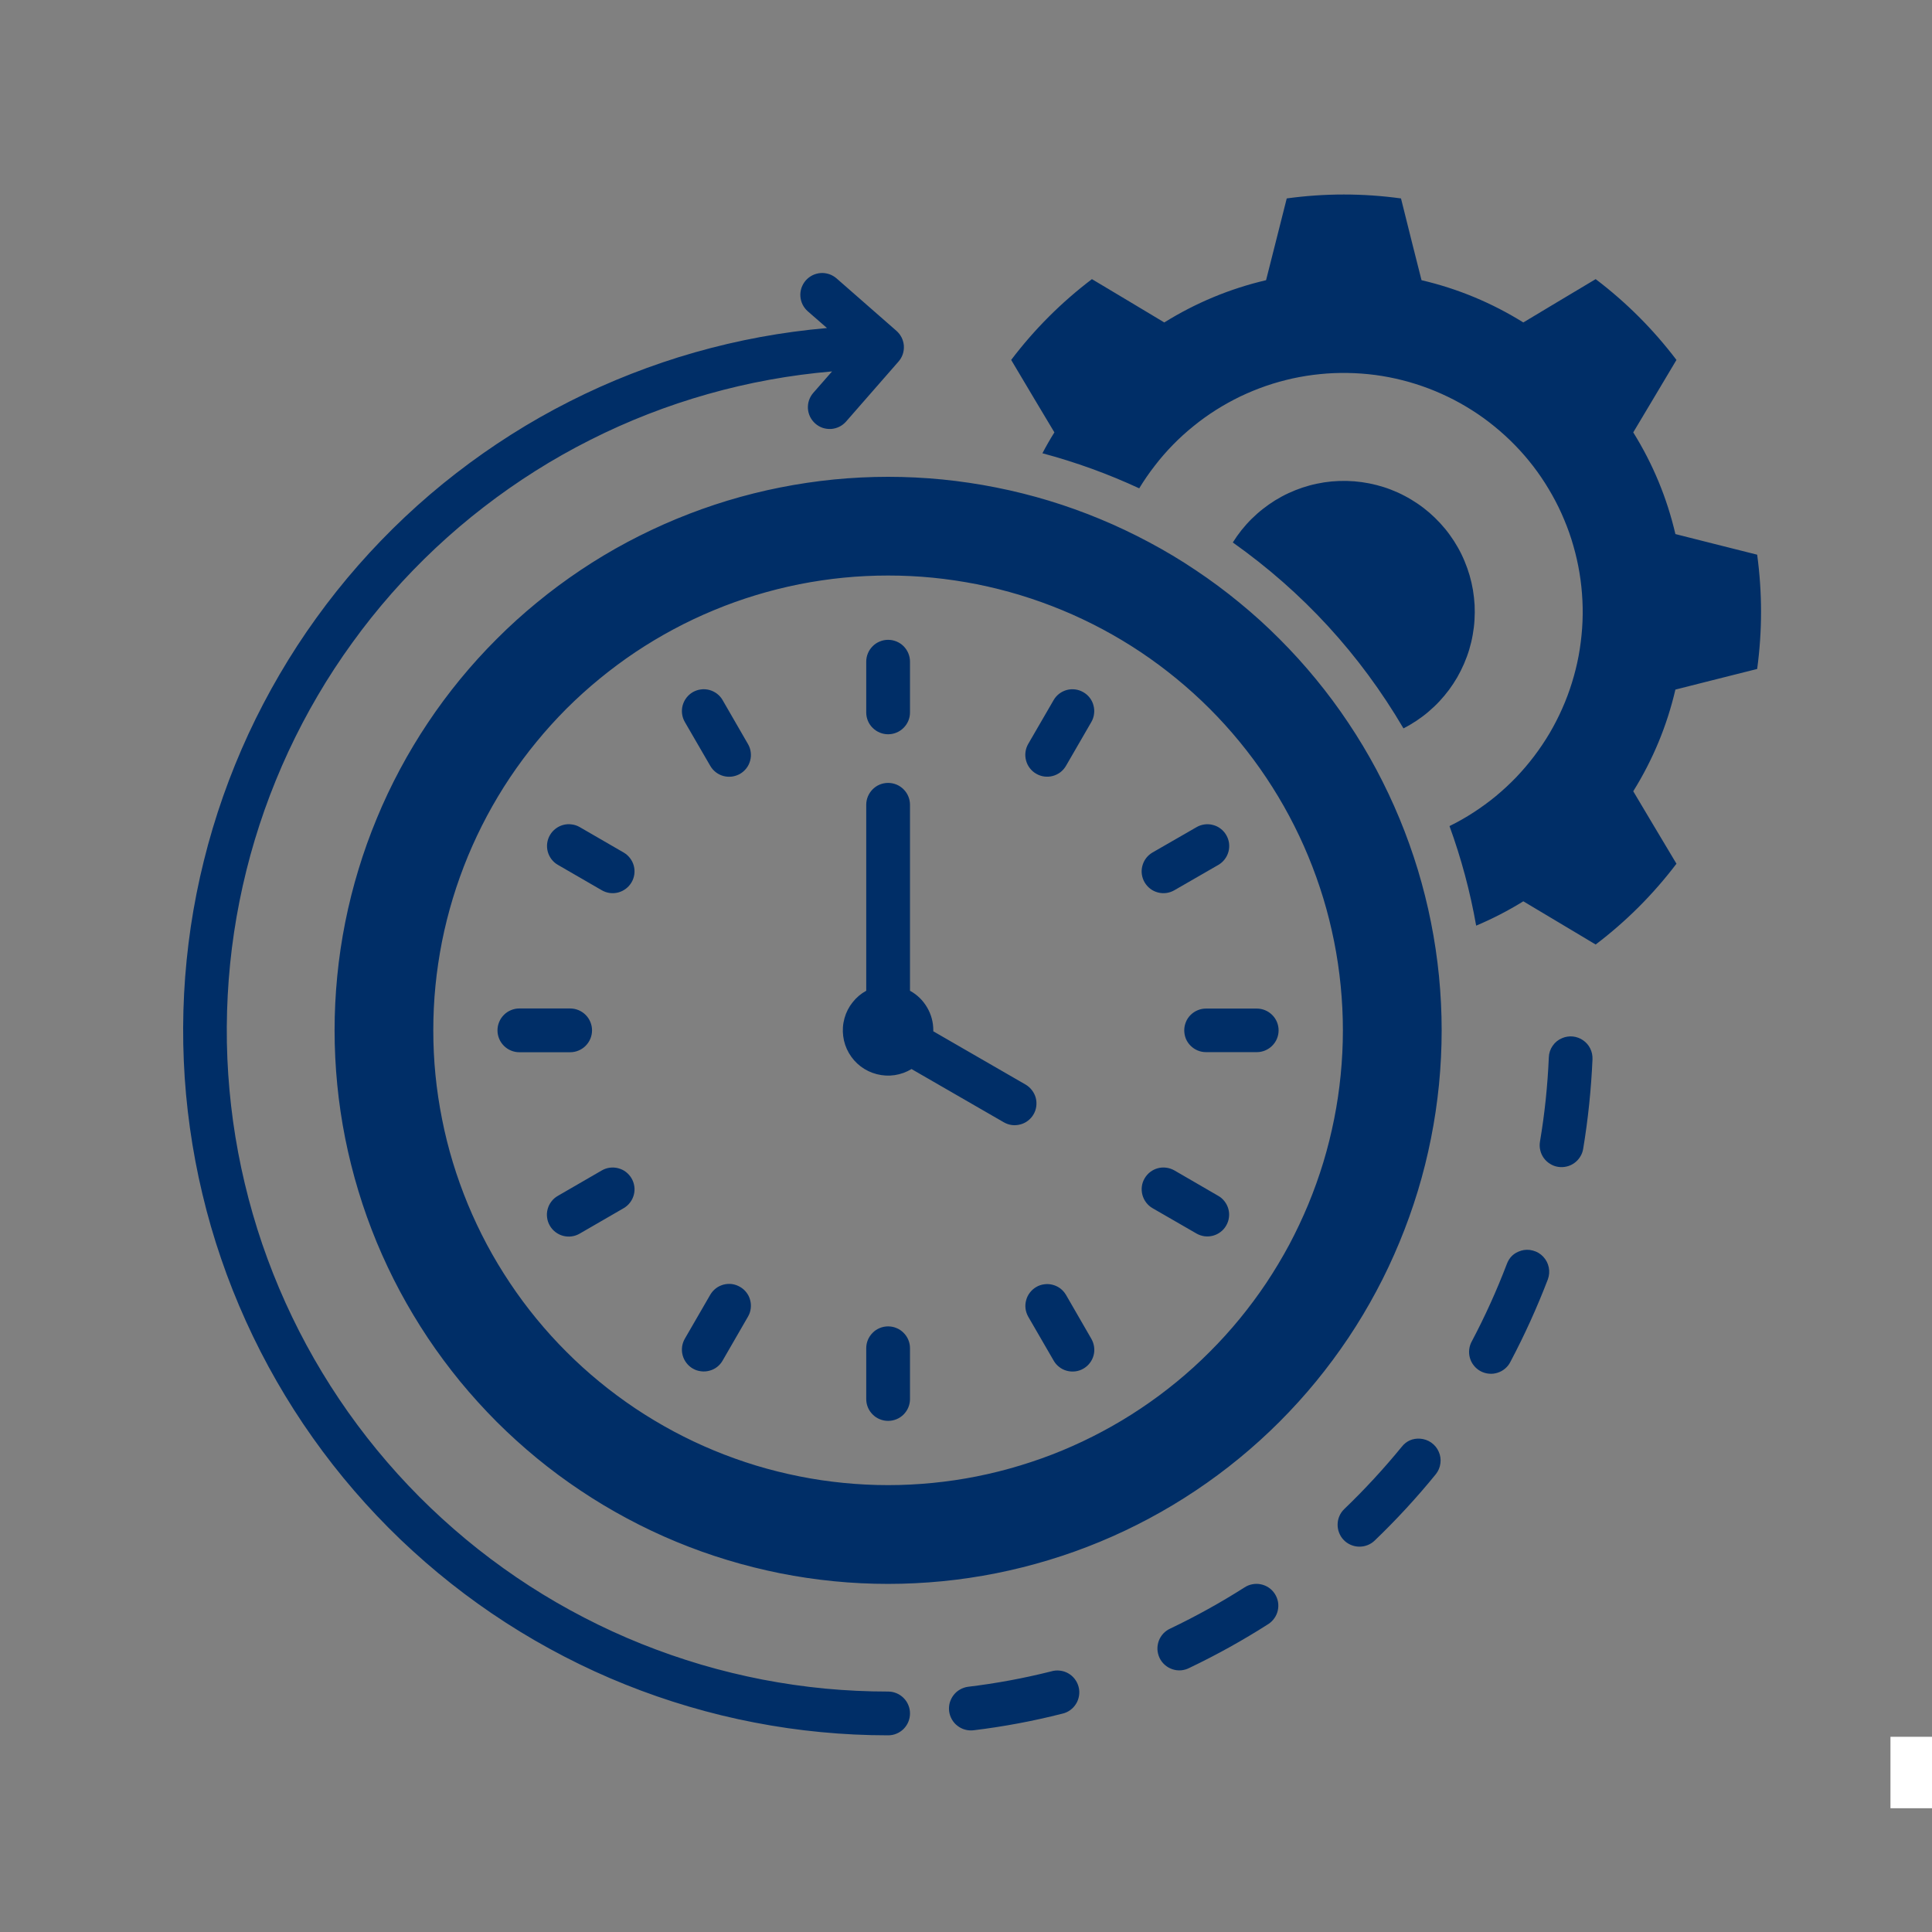 <?xml version="1.0" encoding="UTF-8"?> <svg xmlns="http://www.w3.org/2000/svg" xmlns:xlink="http://www.w3.org/1999/xlink" width="200" zoomAndPan="magnify" viewBox="0 0 150 150" height="200" preserveAspectRatio="xMidYMid meet" version="1.2"><rect x="0" y="0" width="150" height="150" fill="#808080" stroke="none"/><defs><clipPath id="f6aa095eb0"><path d="M 14 15 L 136.734 15 L 136.734 135 L 14 135 Z M 14 15 "></path></clipPath></defs><g id="cea2293af8"><g clip-rule="nonzero" clip-path="url(#f6aa095eb0)"><path style=" stroke:none;fill-rule:nonzero;fill:#002e67;fill-opacity:1;" d="M 136.727 47.504 C 136.727 48.988 136.625 50.465 136.426 51.938 L 132.938 52.816 L 130.078 53.539 C 129.422 56.352 128.328 58.984 126.805 61.434 L 128.316 63.973 L 130.16 67.059 C 128.355 69.438 126.266 71.527 123.887 73.332 L 120.801 71.488 L 118.27 69.977 C 117.098 70.703 115.879 71.332 114.609 71.867 C 114.145 69.23 113.453 66.652 112.539 64.137 C 113.184 63.82 113.809 63.465 114.41 63.074 C 115.012 62.684 115.59 62.262 116.145 61.805 C 116.695 61.348 117.223 60.859 117.719 60.344 C 118.215 59.824 118.68 59.277 119.113 58.707 C 119.547 58.133 119.945 57.539 120.312 56.922 C 120.676 56.301 121.004 55.664 121.293 55.008 C 121.586 54.352 121.836 53.68 122.047 52.996 C 122.262 52.309 122.434 51.613 122.566 50.91 C 122.695 50.203 122.785 49.492 122.836 48.777 C 122.887 48.059 122.895 47.344 122.859 46.625 C 122.824 45.91 122.75 45.195 122.633 44.488 C 122.516 43.781 122.359 43.082 122.16 42.391 C 121.965 41.699 121.727 41.023 121.449 40.363 C 121.176 39.699 120.859 39.055 120.508 38.43 C 120.156 37.805 119.773 37.199 119.352 36.617 C 118.93 36.035 118.477 35.48 117.992 34.953 C 117.504 34.426 116.992 33.926 116.445 33.457 C 115.902 32.988 115.336 32.551 114.742 32.148 C 114.145 31.746 113.531 31.379 112.895 31.047 C 112.258 30.719 111.602 30.422 110.934 30.168 C 110.262 29.914 109.578 29.695 108.883 29.52 C 108.188 29.344 107.484 29.207 106.77 29.113 C 106.059 29.02 105.344 28.969 104.629 28.957 C 103.91 28.945 103.195 28.973 102.48 29.047 C 101.766 29.117 101.059 29.23 100.355 29.383 C 99.656 29.539 98.965 29.73 98.285 29.965 C 97.609 30.199 96.945 30.473 96.297 30.781 C 95.652 31.094 95.023 31.441 94.418 31.824 C 93.812 32.207 93.227 32.625 92.672 33.078 C 92.113 33.527 91.582 34.008 91.078 34.523 C 90.578 35.035 90.105 35.574 89.668 36.145 C 89.227 36.711 88.82 37.301 88.449 37.914 C 86.023 36.789 83.52 35.883 80.934 35.191 C 81.223 34.637 81.531 34.098 81.863 33.57 L 80.348 31.039 L 78.508 27.945 C 80.309 25.566 82.402 23.477 84.777 21.672 L 87.863 23.516 L 90.395 25.035 C 92.852 23.508 95.484 22.414 98.297 21.754 L 99.02 18.898 L 99.902 15.406 C 102.859 15 105.816 15 108.773 15.406 L 109.645 18.898 L 110.367 21.754 C 113.184 22.414 115.816 23.508 118.27 25.035 L 120.801 23.516 L 123.887 21.672 C 126.266 23.477 128.355 25.566 130.16 27.945 L 128.316 31.039 L 126.805 33.57 C 128.328 36.02 129.422 38.652 130.078 41.465 L 132.938 42.188 L 136.426 43.066 C 136.625 44.539 136.727 46.016 136.727 47.504 Z M 108.965 56.551 C 109.312 56.375 109.648 56.176 109.973 55.961 C 110.297 55.746 110.609 55.512 110.906 55.258 C 111.203 55.004 111.488 54.738 111.754 54.453 C 112.02 54.168 112.27 53.867 112.504 53.555 C 112.734 53.242 112.949 52.914 113.145 52.578 C 113.336 52.238 113.512 51.891 113.668 51.531 C 113.82 51.176 113.957 50.809 114.07 50.434 C 114.18 50.062 114.273 49.684 114.34 49.297 C 114.41 48.914 114.457 48.527 114.48 48.137 C 114.504 47.75 114.508 47.359 114.488 46.969 C 114.465 46.578 114.422 46.191 114.359 45.809 C 114.293 45.422 114.207 45.043 114.098 44.668 C 113.988 44.293 113.859 43.926 113.707 43.566 C 113.559 43.207 113.387 42.855 113.195 42.516 C 113.004 42.176 112.793 41.848 112.562 41.531 C 112.336 41.215 112.086 40.914 111.824 40.629 C 111.559 40.34 111.281 40.07 110.984 39.812 C 110.691 39.559 110.383 39.32 110.059 39.102 C 109.734 38.883 109.402 38.68 109.055 38.5 C 108.711 38.316 108.355 38.156 107.992 38.016 C 107.629 37.875 107.258 37.758 106.879 37.66 C 106.5 37.562 106.117 37.488 105.734 37.434 C 105.348 37.379 104.957 37.348 104.566 37.34 C 104.176 37.332 103.789 37.344 103.398 37.379 C 103.012 37.414 102.625 37.473 102.242 37.555 C 101.863 37.633 101.484 37.738 101.117 37.859 C 100.746 37.984 100.383 38.129 100.031 38.293 C 99.676 38.457 99.332 38.645 99 38.848 C 98.668 39.055 98.352 39.277 98.043 39.52 C 97.738 39.758 97.445 40.02 97.168 40.293 C 96.891 40.566 96.633 40.859 96.387 41.164 C 96.145 41.469 95.922 41.785 95.715 42.117 C 101.164 45.98 105.582 50.793 108.965 56.551 Z M 48.418 66.188 L 45.016 64.219 C 44.82 64.105 44.613 64.035 44.391 64.008 C 44.168 63.977 43.945 63.988 43.73 64.047 C 43.512 64.105 43.316 64.203 43.137 64.34 C 42.957 64.477 42.812 64.641 42.699 64.836 C 42.586 65.027 42.516 65.238 42.484 65.461 C 42.457 65.684 42.469 65.902 42.527 66.121 C 42.586 66.336 42.684 66.535 42.82 66.715 C 42.957 66.891 43.121 67.039 43.316 67.148 L 46.719 69.117 C 46.914 69.23 47.121 69.301 47.344 69.332 C 47.566 69.359 47.789 69.348 48.004 69.289 C 48.223 69.23 48.418 69.133 48.598 68.996 C 48.777 68.859 48.922 68.695 49.035 68.5 C 49.148 68.309 49.219 68.098 49.25 67.875 C 49.277 67.652 49.266 67.434 49.207 67.215 C 49.148 67 49.051 66.801 48.914 66.625 C 48.777 66.445 48.613 66.301 48.418 66.188 Z M 45.965 79.996 C 45.965 79.77 45.922 79.555 45.836 79.348 C 45.75 79.137 45.625 78.953 45.465 78.793 C 45.309 78.637 45.121 78.512 44.914 78.426 C 44.707 78.34 44.488 78.297 44.266 78.297 L 40.324 78.297 C 40.098 78.297 39.883 78.34 39.676 78.426 C 39.465 78.512 39.281 78.637 39.125 78.793 C 38.965 78.953 38.84 79.137 38.754 79.348 C 38.668 79.555 38.625 79.77 38.625 79.996 C 38.625 80.223 38.668 80.438 38.754 80.645 C 38.84 80.855 38.965 81.039 39.125 81.199 C 39.281 81.355 39.465 81.48 39.676 81.566 C 39.883 81.652 40.098 81.695 40.324 81.695 L 44.266 81.695 C 44.492 81.695 44.707 81.652 44.914 81.566 C 45.125 81.48 45.309 81.355 45.465 81.199 C 45.625 81.039 45.75 80.855 45.836 80.645 C 45.922 80.438 45.965 80.223 45.965 79.996 Z M 46.719 90.875 L 43.316 92.844 C 43.121 92.953 42.953 93.098 42.816 93.277 C 42.676 93.457 42.578 93.656 42.52 93.871 C 42.461 94.09 42.445 94.312 42.477 94.535 C 42.504 94.758 42.578 94.969 42.691 95.164 C 42.805 95.359 42.949 95.523 43.129 95.66 C 43.309 95.797 43.508 95.895 43.727 95.953 C 43.945 96.008 44.164 96.023 44.387 95.992 C 44.613 95.961 44.82 95.887 45.016 95.773 L 48.418 93.805 C 48.613 93.691 48.777 93.547 48.914 93.367 C 49.051 93.191 49.148 92.992 49.207 92.777 C 49.266 92.559 49.281 92.34 49.25 92.117 C 49.219 91.895 49.148 91.684 49.035 91.488 C 48.922 91.297 48.777 91.129 48.598 90.992 C 48.422 90.855 48.223 90.762 48.004 90.703 C 47.789 90.645 47.566 90.633 47.344 90.66 C 47.121 90.691 46.914 90.762 46.719 90.875 Z M 81.613 129.766 C 79.488 130.301 77.336 130.699 75.156 130.961 C 74.934 130.992 74.727 131.062 74.531 131.176 C 74.336 131.285 74.172 131.43 74.035 131.609 C 73.898 131.785 73.801 131.984 73.738 132.199 C 73.68 132.418 73.664 132.637 73.691 132.859 C 73.719 133.082 73.789 133.289 73.898 133.484 C 74.008 133.68 74.152 133.848 74.328 133.984 C 74.508 134.125 74.703 134.227 74.918 134.285 C 75.133 134.348 75.352 134.363 75.574 134.34 C 77.902 134.059 80.199 133.629 82.469 133.051 C 82.691 133.004 82.898 132.91 83.086 132.777 C 83.273 132.641 83.426 132.477 83.547 132.281 C 83.668 132.086 83.742 131.871 83.777 131.645 C 83.812 131.418 83.801 131.191 83.742 130.969 C 83.684 130.746 83.586 130.543 83.445 130.359 C 83.305 130.176 83.133 130.027 82.934 129.914 C 82.734 129.801 82.52 129.734 82.289 129.707 C 82.059 129.68 81.836 129.699 81.613 129.766 Z M 57.457 99.914 C 57.262 99.801 57.055 99.727 56.832 99.695 C 56.609 99.668 56.391 99.68 56.172 99.738 C 55.957 99.797 55.758 99.891 55.582 100.027 C 55.402 100.164 55.258 100.332 55.145 100.523 L 53.172 103.934 C 53.059 104.129 52.988 104.34 52.957 104.562 C 52.93 104.785 52.941 105.004 53 105.223 C 53.059 105.441 53.156 105.637 53.293 105.816 C 53.43 105.996 53.594 106.141 53.789 106.254 C 53.984 106.367 54.191 106.438 54.418 106.465 C 54.641 106.496 54.859 106.48 55.078 106.422 C 55.293 106.367 55.492 106.27 55.672 106.133 C 55.848 105.996 55.996 105.828 56.105 105.633 L 58.074 102.223 C 58.188 102.027 58.258 101.82 58.285 101.598 C 58.316 101.375 58.301 101.156 58.242 100.938 C 58.188 100.723 58.09 100.523 57.953 100.348 C 57.816 100.168 57.648 100.023 57.457 99.914 Z M 68.953 57.008 C 69.18 57.008 69.395 56.965 69.602 56.879 C 69.809 56.793 69.992 56.672 70.152 56.512 C 70.312 56.352 70.434 56.172 70.523 55.961 C 70.609 55.754 70.652 55.539 70.652 55.312 L 70.652 51.375 C 70.652 51.148 70.609 50.934 70.523 50.723 C 70.438 50.516 70.312 50.332 70.156 50.172 C 69.996 50.012 69.812 49.891 69.605 49.805 C 69.395 49.719 69.18 49.676 68.953 49.676 C 68.727 49.676 68.512 49.719 68.305 49.805 C 68.094 49.891 67.91 50.012 67.754 50.172 C 67.594 50.332 67.469 50.516 67.383 50.723 C 67.297 50.934 67.254 51.148 67.254 51.375 L 67.254 55.312 C 67.254 55.539 67.297 55.754 67.383 55.965 C 67.469 56.172 67.594 56.355 67.754 56.512 C 67.914 56.672 68.098 56.793 68.305 56.879 C 68.512 56.965 68.73 57.008 68.953 57.008 Z M 96.625 123.246 C 94.777 124.422 92.863 125.484 90.883 126.43 C 90.672 126.523 90.488 126.652 90.328 126.816 C 90.172 126.984 90.051 127.176 89.969 127.391 C 89.891 127.609 89.855 127.832 89.863 128.062 C 89.875 128.289 89.93 128.508 90.027 128.719 C 90.125 128.926 90.262 129.105 90.434 129.258 C 90.605 129.41 90.801 129.523 91.02 129.598 C 91.238 129.672 91.461 129.699 91.691 129.684 C 91.922 129.664 92.137 129.602 92.344 129.496 C 94.453 128.488 96.496 127.355 98.469 126.094 C 98.66 125.973 98.816 125.816 98.945 125.633 C 99.074 125.449 99.164 125.246 99.211 125.023 C 99.258 124.805 99.262 124.582 99.223 124.363 C 99.18 124.141 99.098 123.934 98.977 123.746 C 98.855 123.555 98.699 123.398 98.516 123.27 C 98.328 123.141 98.125 123.055 97.906 123.008 C 97.684 122.961 97.465 122.957 97.242 123 C 97.02 123.039 96.816 123.121 96.625 123.246 Z M 56.105 54.359 C 55.996 54.164 55.848 54 55.672 53.863 C 55.492 53.727 55.293 53.629 55.078 53.57 C 54.859 53.512 54.641 53.496 54.418 53.527 C 54.191 53.555 53.984 53.629 53.789 53.738 C 53.594 53.852 53.43 54 53.293 54.176 C 53.156 54.355 53.059 54.555 53 54.77 C 52.941 54.988 52.93 55.207 52.957 55.43 C 52.988 55.652 53.059 55.863 53.172 56.059 L 55.145 59.461 C 55.258 59.656 55.402 59.82 55.578 59.957 C 55.758 60.094 55.953 60.191 56.172 60.25 C 56.387 60.309 56.609 60.32 56.832 60.293 C 57.051 60.262 57.262 60.191 57.457 60.082 C 57.648 59.969 57.816 59.824 57.953 59.645 C 58.09 59.469 58.184 59.27 58.242 59.055 C 58.301 58.836 58.316 58.617 58.285 58.395 C 58.258 58.172 58.188 57.965 58.074 57.77 Z M 68.953 131.332 C 67.316 131.332 65.684 131.254 64.055 131.102 C 62.43 130.945 60.809 130.711 59.203 130.402 C 57.598 130.09 56.008 129.703 54.441 129.242 C 52.871 128.777 51.328 128.242 49.809 127.633 C 48.289 127.023 46.805 126.344 45.352 125.59 C 43.898 124.84 42.484 124.02 41.109 123.133 C 39.734 122.246 38.406 121.293 37.121 120.281 C 35.84 119.266 34.605 118.191 33.426 117.062 C 32.242 115.93 31.117 114.742 30.051 113.504 C 28.984 112.266 27.977 110.977 27.031 109.641 C 26.086 108.305 25.207 106.926 24.395 105.508 C 23.582 104.09 22.84 102.633 22.164 101.141 C 21.492 99.652 20.891 98.133 20.359 96.582 C 19.832 95.035 19.379 93.465 19 91.871 C 18.621 90.281 18.32 88.676 18.094 87.055 C 17.871 85.434 17.723 83.805 17.652 82.172 C 17.582 80.539 17.594 78.902 17.68 77.27 C 17.766 75.637 17.93 74.008 18.172 72.391 C 18.414 70.773 18.734 69.172 19.129 67.582 C 19.523 65.996 19.996 64.43 20.539 62.887 C 21.086 61.344 21.703 59.832 22.391 58.348 C 23.082 56.863 23.84 55.418 24.668 54.008 C 25.496 52.594 26.391 51.227 27.352 49.902 C 28.309 48.574 29.328 47.301 30.41 46.07 C 31.492 44.844 32.629 43.668 33.82 42.551 C 35.016 41.43 36.258 40.371 37.555 39.371 C 38.848 38.371 40.188 37.434 41.57 36.562 C 42.953 35.688 44.379 34.883 45.84 34.148 C 47.301 33.41 48.793 32.746 50.316 32.152 C 51.84 31.559 53.391 31.039 54.965 30.594 C 56.539 30.148 58.133 29.777 59.742 29.484 C 61.352 29.191 62.969 28.977 64.602 28.836 L 63.141 30.504 C 62.996 30.672 62.887 30.859 62.812 31.074 C 62.742 31.285 62.715 31.504 62.727 31.727 C 62.742 31.953 62.801 32.164 62.898 32.363 C 63 32.566 63.133 32.738 63.301 32.887 C 63.469 33.035 63.66 33.145 63.871 33.219 C 64.086 33.289 64.305 33.316 64.527 33.305 C 64.75 33.289 64.961 33.23 65.164 33.133 C 65.363 33.035 65.539 32.898 65.688 32.73 L 69.758 28.074 C 69.906 27.906 70.016 27.715 70.09 27.504 C 70.16 27.293 70.188 27.074 70.176 26.848 C 70.16 26.625 70.102 26.414 70.004 26.211 C 69.902 26.012 69.77 25.836 69.602 25.688 L 64.953 21.617 C 64.781 21.469 64.59 21.359 64.379 21.285 C 64.164 21.215 63.945 21.184 63.723 21.199 C 63.496 21.215 63.285 21.273 63.082 21.371 C 62.883 21.473 62.707 21.605 62.559 21.773 C 62.41 21.945 62.301 22.137 62.227 22.348 C 62.156 22.562 62.125 22.781 62.141 23.004 C 62.156 23.23 62.215 23.441 62.312 23.645 C 62.414 23.844 62.547 24.02 62.715 24.168 L 64.207 25.469 C 62.473 25.621 60.746 25.852 59.031 26.168 C 57.316 26.484 55.621 26.883 53.945 27.359 C 52.27 27.836 50.621 28.395 48.996 29.031 C 47.375 29.664 45.785 30.375 44.23 31.164 C 42.676 31.949 41.16 32.809 39.688 33.742 C 38.215 34.676 36.789 35.676 35.414 36.742 C 34.035 37.809 32.711 38.941 31.441 40.137 C 30.172 41.332 28.965 42.582 27.812 43.895 C 26.664 45.203 25.578 46.566 24.559 47.98 C 23.539 49.391 22.59 50.852 21.711 52.355 C 20.832 53.859 20.023 55.402 19.289 56.984 C 18.559 58.566 17.902 60.18 17.324 61.824 C 16.746 63.469 16.246 65.137 15.828 66.828 C 15.406 68.52 15.07 70.227 14.812 71.949 C 14.559 73.676 14.383 75.406 14.293 77.148 C 14.203 78.891 14.195 80.629 14.27 82.371 C 14.344 84.113 14.504 85.848 14.746 87.574 C 14.988 89.297 15.309 91.008 15.715 92.703 C 16.117 94.398 16.602 96.074 17.168 97.723 C 17.73 99.371 18.375 100.988 19.094 102.578 C 19.812 104.164 20.605 105.715 21.473 107.227 C 22.34 108.738 23.277 110.207 24.285 111.629 C 25.293 113.051 26.363 114.422 27.504 115.742 C 28.641 117.062 29.84 118.324 31.098 119.531 C 32.359 120.734 33.672 121.879 35.039 122.957 C 36.406 124.039 37.824 125.051 39.289 125.996 C 40.754 126.941 42.262 127.812 43.809 128.613 C 45.355 129.414 46.938 130.141 48.559 130.789 C 50.176 131.438 51.82 132.008 53.492 132.5 C 55.164 132.992 56.855 133.406 58.566 133.734 C 60.277 134.066 62 134.316 63.734 134.48 C 65.473 134.648 67.211 134.73 68.953 134.73 C 69.18 134.73 69.395 134.688 69.602 134.602 C 69.812 134.516 69.996 134.391 70.156 134.234 C 70.312 134.074 70.438 133.891 70.523 133.684 C 70.609 133.473 70.652 133.258 70.652 133.031 C 70.652 132.805 70.609 132.59 70.523 132.383 C 70.438 132.172 70.312 131.988 70.156 131.832 C 69.996 131.672 69.812 131.547 69.602 131.461 C 69.395 131.375 69.18 131.332 68.953 131.332 Z M 110.266 111.699 C 109.676 111.66 109.195 111.871 108.828 112.332 C 107.438 114.031 105.953 115.641 104.371 117.16 C 104.207 117.316 104.082 117.496 103.992 117.703 C 103.902 117.91 103.855 118.125 103.852 118.352 C 103.848 118.578 103.887 118.797 103.969 119.004 C 104.051 119.215 104.168 119.402 104.324 119.562 C 104.48 119.727 104.664 119.852 104.871 119.941 C 105.078 120.031 105.293 120.078 105.52 120.082 C 105.742 120.086 105.961 120.047 106.172 119.965 C 106.383 119.883 106.566 119.766 106.73 119.609 C 108.418 117.988 110 116.273 111.477 114.457 C 111.672 114.211 111.793 113.93 111.832 113.617 C 111.875 113.305 111.832 113 111.703 112.711 C 111.578 112.422 111.383 112.188 111.125 112.004 C 110.867 111.824 110.578 111.723 110.266 111.699 Z M 111.93 79.996 C 111.93 81.402 111.859 82.809 111.723 84.207 C 111.582 85.609 111.379 87 111.102 88.379 C 110.828 89.762 110.488 91.125 110.078 92.473 C 109.668 93.82 109.195 95.141 108.656 96.441 C 108.117 97.742 107.52 99.016 106.855 100.254 C 106.191 101.496 105.469 102.703 104.688 103.871 C 103.902 105.043 103.066 106.172 102.172 107.262 C 101.281 108.348 100.336 109.391 99.34 110.387 C 98.348 111.379 97.305 112.324 96.215 113.219 C 95.129 114.109 94 114.949 92.828 115.73 C 91.66 116.512 90.453 117.234 89.211 117.898 C 87.969 118.562 86.699 119.164 85.398 119.703 C 84.098 120.242 82.773 120.715 81.43 121.121 C 80.082 121.531 78.719 121.871 77.336 122.148 C 75.957 122.422 74.566 122.629 73.164 122.766 C 71.766 122.902 70.359 122.973 68.953 122.973 C 67.547 122.973 66.141 122.906 64.738 122.766 C 63.34 122.629 61.949 122.422 60.566 122.148 C 59.188 121.871 57.824 121.531 56.477 121.121 C 55.129 120.715 53.809 120.242 52.508 119.703 C 51.207 119.164 49.934 118.562 48.695 117.898 C 47.453 117.234 46.246 116.512 45.078 115.73 C 43.906 114.949 42.777 114.113 41.688 113.219 C 40.602 112.324 39.559 111.383 38.562 110.387 C 37.57 109.391 36.625 108.348 35.73 107.262 C 34.84 106.172 34 105.043 33.219 103.875 C 32.438 102.703 31.715 101.496 31.051 100.258 C 30.387 99.016 29.785 97.742 29.246 96.445 C 28.711 95.145 28.234 93.82 27.828 92.473 C 27.418 91.125 27.078 89.762 26.801 88.383 C 26.527 87 26.32 85.609 26.184 84.211 C 26.047 82.809 25.977 81.406 25.977 79.996 C 25.977 78.59 26.047 77.188 26.184 75.785 C 26.32 74.383 26.527 72.992 26.801 71.613 C 27.078 70.23 27.418 68.867 27.828 67.523 C 28.234 66.176 28.711 64.852 29.25 63.551 C 29.785 62.25 30.387 60.98 31.051 59.738 C 31.715 58.496 32.438 57.289 33.219 56.121 C 34 54.949 34.84 53.82 35.73 52.734 C 36.625 51.645 37.57 50.602 38.566 49.609 C 39.559 48.613 40.602 47.668 41.691 46.777 C 42.777 45.883 43.906 45.047 45.078 44.262 C 46.246 43.48 47.453 42.758 48.695 42.094 C 49.938 41.434 51.207 40.832 52.508 40.293 C 53.809 39.754 55.133 39.281 56.477 38.871 C 57.824 38.465 59.188 38.121 60.57 37.848 C 61.949 37.574 63.34 37.367 64.742 37.227 C 66.141 37.09 67.547 37.02 68.953 37.02 C 70.363 37.02 71.766 37.09 73.168 37.227 C 74.566 37.367 75.957 37.574 77.336 37.848 C 78.719 38.121 80.082 38.465 81.43 38.871 C 82.777 39.281 84.098 39.754 85.398 40.293 C 86.699 40.832 87.969 41.434 89.211 42.098 C 90.453 42.758 91.66 43.48 92.828 44.266 C 94 45.047 95.129 45.883 96.215 46.777 C 97.305 47.668 98.348 48.613 99.34 49.609 C 100.336 50.605 101.281 51.645 102.172 52.734 C 103.066 53.82 103.902 54.949 104.684 56.121 C 105.469 57.293 106.191 58.496 106.855 59.738 C 107.516 60.98 108.117 62.25 108.656 63.551 C 109.195 64.852 109.668 66.176 110.078 67.52 C 110.484 68.867 110.828 70.23 111.102 71.613 C 111.379 72.992 111.582 74.383 111.723 75.785 C 111.859 77.184 111.93 78.59 111.93 79.996 Z M 104.262 79.996 C 104.262 78.84 104.203 77.688 104.09 76.535 C 103.977 75.383 103.809 74.242 103.582 73.105 C 103.355 71.973 103.078 70.852 102.742 69.746 C 102.406 68.641 102.016 67.551 101.574 66.484 C 101.133 65.414 100.637 64.371 100.094 63.352 C 99.547 62.328 98.953 61.34 98.312 60.379 C 97.668 59.414 96.98 58.488 96.246 57.594 C 95.512 56.699 94.738 55.844 93.922 55.027 C 93.102 54.207 92.246 53.434 91.352 52.699 C 90.457 51.965 89.531 51.277 88.57 50.633 C 87.609 49.992 86.617 49.398 85.598 48.852 C 84.578 48.309 83.531 47.812 82.465 47.371 C 81.395 46.93 80.309 46.539 79.203 46.203 C 78.094 45.867 76.973 45.586 75.84 45.359 C 74.707 45.137 73.562 44.965 72.414 44.852 C 71.262 44.738 70.109 44.684 68.953 44.684 C 67.793 44.684 66.641 44.738 65.488 44.852 C 64.34 44.965 63.195 45.137 62.062 45.359 C 60.93 45.586 59.809 45.867 58.699 46.203 C 57.594 46.539 56.508 46.926 55.438 47.371 C 54.371 47.812 53.324 48.305 52.305 48.852 C 51.285 49.398 50.293 49.992 49.332 50.633 C 48.371 51.277 47.445 51.965 46.551 52.699 C 45.656 53.43 44.801 54.207 43.98 55.023 C 43.164 55.844 42.387 56.699 41.656 57.594 C 40.922 58.484 40.234 59.414 39.59 60.375 C 38.949 61.336 38.355 62.328 37.809 63.348 C 37.266 64.367 36.77 65.414 36.328 66.48 C 35.887 67.551 35.496 68.637 35.16 69.742 C 34.824 70.852 34.543 71.969 34.316 73.105 C 34.094 74.238 33.922 75.383 33.809 76.531 C 33.695 77.684 33.641 78.836 33.641 79.992 C 33.641 81.152 33.695 82.305 33.809 83.457 C 33.922 84.605 34.094 85.75 34.32 86.883 C 34.543 88.016 34.824 89.137 35.16 90.246 C 35.496 91.352 35.887 92.438 36.328 93.508 C 36.77 94.574 37.266 95.621 37.809 96.641 C 38.355 97.66 38.949 98.648 39.594 99.613 C 40.234 100.574 40.922 101.5 41.656 102.395 C 42.391 103.289 43.164 104.145 43.984 104.961 C 44.801 105.781 45.656 106.555 46.551 107.289 C 47.445 108.023 48.375 108.711 49.336 109.355 C 50.297 109.996 51.289 110.59 52.309 111.137 C 53.328 111.68 54.371 112.176 55.441 112.617 C 56.508 113.059 57.598 113.449 58.703 113.785 C 59.809 114.121 60.93 114.398 62.066 114.625 C 63.199 114.852 64.34 115.02 65.492 115.133 C 66.645 115.246 67.797 115.305 68.953 115.305 C 70.109 115.305 71.266 115.246 72.414 115.133 C 73.566 115.02 74.707 114.852 75.844 114.625 C 76.977 114.398 78.098 114.117 79.203 113.781 C 80.309 113.445 81.398 113.059 82.465 112.617 C 83.535 112.172 84.578 111.68 85.598 111.133 C 86.617 110.59 87.609 109.996 88.57 109.352 C 89.531 108.711 90.457 108.023 91.352 107.289 C 92.246 106.555 93.102 105.781 93.918 104.961 C 94.738 104.145 95.512 103.289 96.246 102.395 C 96.98 101.5 97.668 100.574 98.312 99.613 C 98.953 98.648 99.547 97.66 100.094 96.641 C 100.637 95.621 101.129 94.574 101.574 93.508 C 102.016 92.438 102.406 91.352 102.742 90.246 C 103.078 89.137 103.355 88.02 103.582 86.883 C 103.809 85.75 103.977 84.609 104.09 83.457 C 104.203 82.305 104.262 81.152 104.262 79.996 Z M 92.895 64.223 L 89.48 66.188 C 89.289 66.301 89.121 66.445 88.984 66.625 C 88.848 66.805 88.754 67 88.695 67.219 C 88.637 67.434 88.621 67.656 88.652 67.879 C 88.684 68.102 88.754 68.309 88.867 68.504 C 88.98 68.695 89.125 68.863 89.305 69 C 89.48 69.137 89.68 69.23 89.895 69.289 C 90.113 69.348 90.332 69.359 90.555 69.332 C 90.777 69.301 90.984 69.23 91.18 69.117 L 94.59 67.152 C 94.785 67.039 94.949 66.895 95.086 66.715 C 95.223 66.535 95.32 66.34 95.379 66.121 C 95.438 65.902 95.449 65.684 95.422 65.461 C 95.391 65.238 95.32 65.031 95.207 64.836 C 95.094 64.641 94.949 64.477 94.77 64.34 C 94.594 64.203 94.395 64.105 94.176 64.051 C 93.961 63.992 93.742 63.977 93.52 64.008 C 93.297 64.039 93.086 64.109 92.895 64.223 Z M 121.281 80.602 C 120.977 80.727 120.734 80.926 120.547 81.195 C 120.359 81.469 120.262 81.766 120.25 82.094 C 120.156 84.293 119.93 86.473 119.562 88.641 C 119.527 88.863 119.531 89.086 119.586 89.305 C 119.637 89.523 119.727 89.727 119.859 89.91 C 119.992 90.09 120.152 90.242 120.344 90.359 C 120.535 90.48 120.742 90.559 120.965 90.594 C 121.188 90.629 121.41 90.621 121.629 90.57 C 121.848 90.52 122.047 90.43 122.23 90.297 C 122.414 90.164 122.566 90.004 122.684 89.812 C 122.805 89.621 122.883 89.414 122.918 89.191 C 123.301 86.887 123.539 84.566 123.641 82.234 C 123.645 82.09 123.633 81.949 123.605 81.809 C 123.574 81.668 123.527 81.531 123.465 81.406 C 123.402 81.277 123.324 81.16 123.23 81.051 C 123.137 80.941 123.027 80.848 122.91 80.766 C 122.793 80.684 122.668 80.617 122.531 80.57 C 122.398 80.52 122.262 80.488 122.117 80.473 C 121.977 80.457 121.832 80.461 121.691 80.484 C 121.551 80.504 121.414 80.543 121.281 80.602 Z M 118.082 97.109 C 117.547 97.27 117.184 97.613 116.988 98.141 C 116.207 100.188 115.305 102.184 114.281 104.121 C 114.168 104.32 114.098 104.535 114.07 104.762 C 114.043 104.988 114.062 105.215 114.125 105.434 C 114.188 105.656 114.293 105.855 114.438 106.031 C 114.582 106.211 114.758 106.355 114.957 106.461 C 115.16 106.57 115.379 106.633 115.605 106.652 C 115.836 106.676 116.059 106.648 116.277 106.578 C 116.496 106.508 116.691 106.398 116.863 106.25 C 117.039 106.102 117.176 105.922 117.277 105.715 C 118.371 103.645 119.336 101.516 120.176 99.328 C 120.285 99.023 120.309 98.715 120.246 98.398 C 120.18 98.082 120.035 97.805 119.816 97.57 C 119.594 97.336 119.328 97.176 119.016 97.094 C 118.703 97.008 118.395 97.012 118.082 97.105 Z M 68.953 102.98 C 68.727 102.98 68.512 103.023 68.305 103.109 C 68.094 103.195 67.91 103.316 67.754 103.477 C 67.594 103.637 67.469 103.82 67.383 104.027 C 67.297 104.234 67.254 104.453 67.254 104.68 L 67.254 108.617 C 67.254 108.844 67.297 109.062 67.383 109.27 C 67.469 109.477 67.594 109.66 67.754 109.82 C 67.91 109.98 68.094 110.102 68.305 110.188 C 68.512 110.273 68.727 110.316 68.953 110.316 C 69.18 110.316 69.395 110.273 69.605 110.188 C 69.812 110.102 69.996 109.98 70.156 109.82 C 70.312 109.66 70.438 109.477 70.523 109.27 C 70.609 109.062 70.652 108.844 70.652 108.617 L 70.652 104.68 C 70.652 104.453 70.609 104.238 70.523 104.027 C 70.438 103.82 70.312 103.637 70.152 103.477 C 69.996 103.32 69.812 103.195 69.602 103.109 C 69.395 103.023 69.18 102.98 68.953 102.98 Z M 91.945 79.996 C 91.945 80.219 91.988 80.438 92.07 80.645 C 92.156 80.852 92.281 81.035 92.438 81.191 C 92.598 81.352 92.781 81.473 92.988 81.559 C 93.195 81.645 93.41 81.688 93.637 81.688 L 97.578 81.688 C 97.801 81.688 98.016 81.645 98.223 81.559 C 98.43 81.473 98.613 81.352 98.773 81.191 C 98.93 81.035 99.055 80.852 99.141 80.645 C 99.227 80.438 99.27 80.219 99.27 79.996 C 99.27 79.773 99.227 79.555 99.141 79.348 C 99.055 79.141 98.93 78.957 98.773 78.801 C 98.613 78.641 98.43 78.52 98.223 78.434 C 98.016 78.348 97.801 78.305 97.578 78.305 L 93.637 78.305 C 93.41 78.305 93.195 78.348 92.988 78.434 C 92.781 78.52 92.598 78.641 92.438 78.801 C 92.281 78.957 92.156 79.141 92.074 79.348 C 91.988 79.555 91.945 79.773 91.945 79.996 Z M 80.246 86.516 C 80.359 86.32 80.43 86.113 80.457 85.891 C 80.484 85.668 80.473 85.445 80.414 85.23 C 80.355 85.016 80.254 84.816 80.117 84.641 C 79.98 84.461 79.816 84.316 79.621 84.203 L 72.461 80.07 L 72.461 79.996 C 72.461 79.355 72.301 78.762 71.977 78.211 C 71.652 77.66 71.211 77.23 70.652 76.922 L 70.652 62.488 C 70.652 62.262 70.609 62.043 70.523 61.836 C 70.438 61.629 70.316 61.445 70.156 61.285 C 69.996 61.125 69.812 61 69.605 60.914 C 69.395 60.828 69.18 60.785 68.953 60.785 C 68.727 60.785 68.512 60.828 68.301 60.914 C 68.094 61 67.91 61.125 67.75 61.285 C 67.594 61.445 67.469 61.629 67.383 61.836 C 67.297 62.043 67.254 62.262 67.254 62.488 L 67.254 76.922 C 66.84 77.148 66.488 77.449 66.195 77.82 C 65.902 78.188 65.691 78.602 65.566 79.055 C 65.438 79.512 65.406 79.973 65.465 80.441 C 65.523 80.91 65.672 81.348 65.906 81.754 C 66.145 82.164 66.449 82.512 66.824 82.797 C 67.203 83.082 67.617 83.281 68.074 83.398 C 68.535 83.516 68.996 83.543 69.461 83.473 C 69.93 83.402 70.363 83.246 70.77 83 L 77.934 87.133 C 78.129 87.246 78.336 87.316 78.559 87.348 C 78.781 87.375 79 87.359 79.219 87.301 C 79.434 87.246 79.633 87.148 79.809 87.012 C 79.988 86.875 80.133 86.711 80.246 86.516 Z M 82.762 100.531 C 82.648 100.34 82.504 100.176 82.328 100.039 C 82.148 99.906 81.953 99.809 81.738 99.754 C 81.523 99.695 81.305 99.68 81.082 99.711 C 80.859 99.738 80.652 99.809 80.461 99.918 C 80.266 100.031 80.102 100.176 79.965 100.352 C 79.828 100.527 79.73 100.723 79.672 100.938 C 79.613 101.152 79.594 101.371 79.621 101.594 C 79.648 101.812 79.719 102.02 79.824 102.215 L 81.801 105.629 C 81.91 105.824 82.055 105.992 82.234 106.129 C 82.41 106.27 82.609 106.367 82.824 106.426 C 83.043 106.484 83.262 106.5 83.484 106.473 C 83.711 106.445 83.918 106.375 84.113 106.262 C 84.309 106.148 84.477 106.004 84.613 105.824 C 84.75 105.648 84.848 105.449 84.906 105.23 C 84.965 105.012 84.977 104.793 84.945 104.57 C 84.914 104.348 84.844 104.137 84.73 103.941 Z M 94.582 92.844 L 91.172 90.867 C 90.977 90.758 90.77 90.688 90.547 90.66 C 90.324 90.629 90.105 90.645 89.887 90.703 C 89.672 90.762 89.477 90.859 89.297 90.996 C 89.121 91.133 88.977 91.301 88.863 91.496 C 88.75 91.691 88.68 91.898 88.652 92.121 C 88.625 92.344 88.641 92.562 88.699 92.781 C 88.758 92.996 88.855 93.191 88.992 93.371 C 89.129 93.547 89.293 93.695 89.488 93.805 L 92.898 95.773 C 93.094 95.883 93.301 95.953 93.523 95.984 C 93.746 96.012 93.965 95.996 94.18 95.938 C 94.398 95.879 94.594 95.781 94.77 95.645 C 94.949 95.508 95.094 95.344 95.203 95.148 C 95.316 94.953 95.387 94.746 95.414 94.523 C 95.445 94.301 95.43 94.082 95.371 93.867 C 95.312 93.652 95.215 93.453 95.078 93.277 C 94.941 93.098 94.777 92.953 94.582 92.844 Z M 84.109 53.742 C 83.918 53.629 83.707 53.559 83.484 53.527 C 83.262 53.5 83.043 53.512 82.828 53.57 C 82.609 53.629 82.414 53.727 82.234 53.863 C 82.059 54 81.91 54.164 81.801 54.359 L 79.824 57.77 C 79.715 57.965 79.645 58.172 79.617 58.395 C 79.59 58.617 79.605 58.836 79.664 59.051 C 79.723 59.27 79.82 59.465 79.957 59.641 C 80.094 59.82 80.258 59.965 80.453 60.074 C 80.648 60.188 80.855 60.258 81.078 60.289 C 81.301 60.316 81.52 60.305 81.734 60.246 C 81.953 60.188 82.148 60.09 82.328 59.957 C 82.504 59.82 82.648 59.656 82.762 59.461 L 84.73 56.059 C 84.844 55.863 84.914 55.656 84.941 55.43 C 84.973 55.207 84.957 54.988 84.898 54.77 C 84.844 54.555 84.746 54.355 84.609 54.176 C 84.473 54 84.305 53.852 84.109 53.742 Z M 84.109 53.742 "></path></g><g style="fill:#ffffff;fill-opacity:1;"><g transform="translate(146.603, 164.25)"><path style="stroke:none" d="M 9.578 0 L 9.578 -23.859 L 0.172 -23.859 L 0.172 -29.406 L 25.781 -29.406 L 25.781 -23.859 L 16.375 -23.859 L 16.375 0 Z M 9.578 0 "></path></g></g></g></svg> 